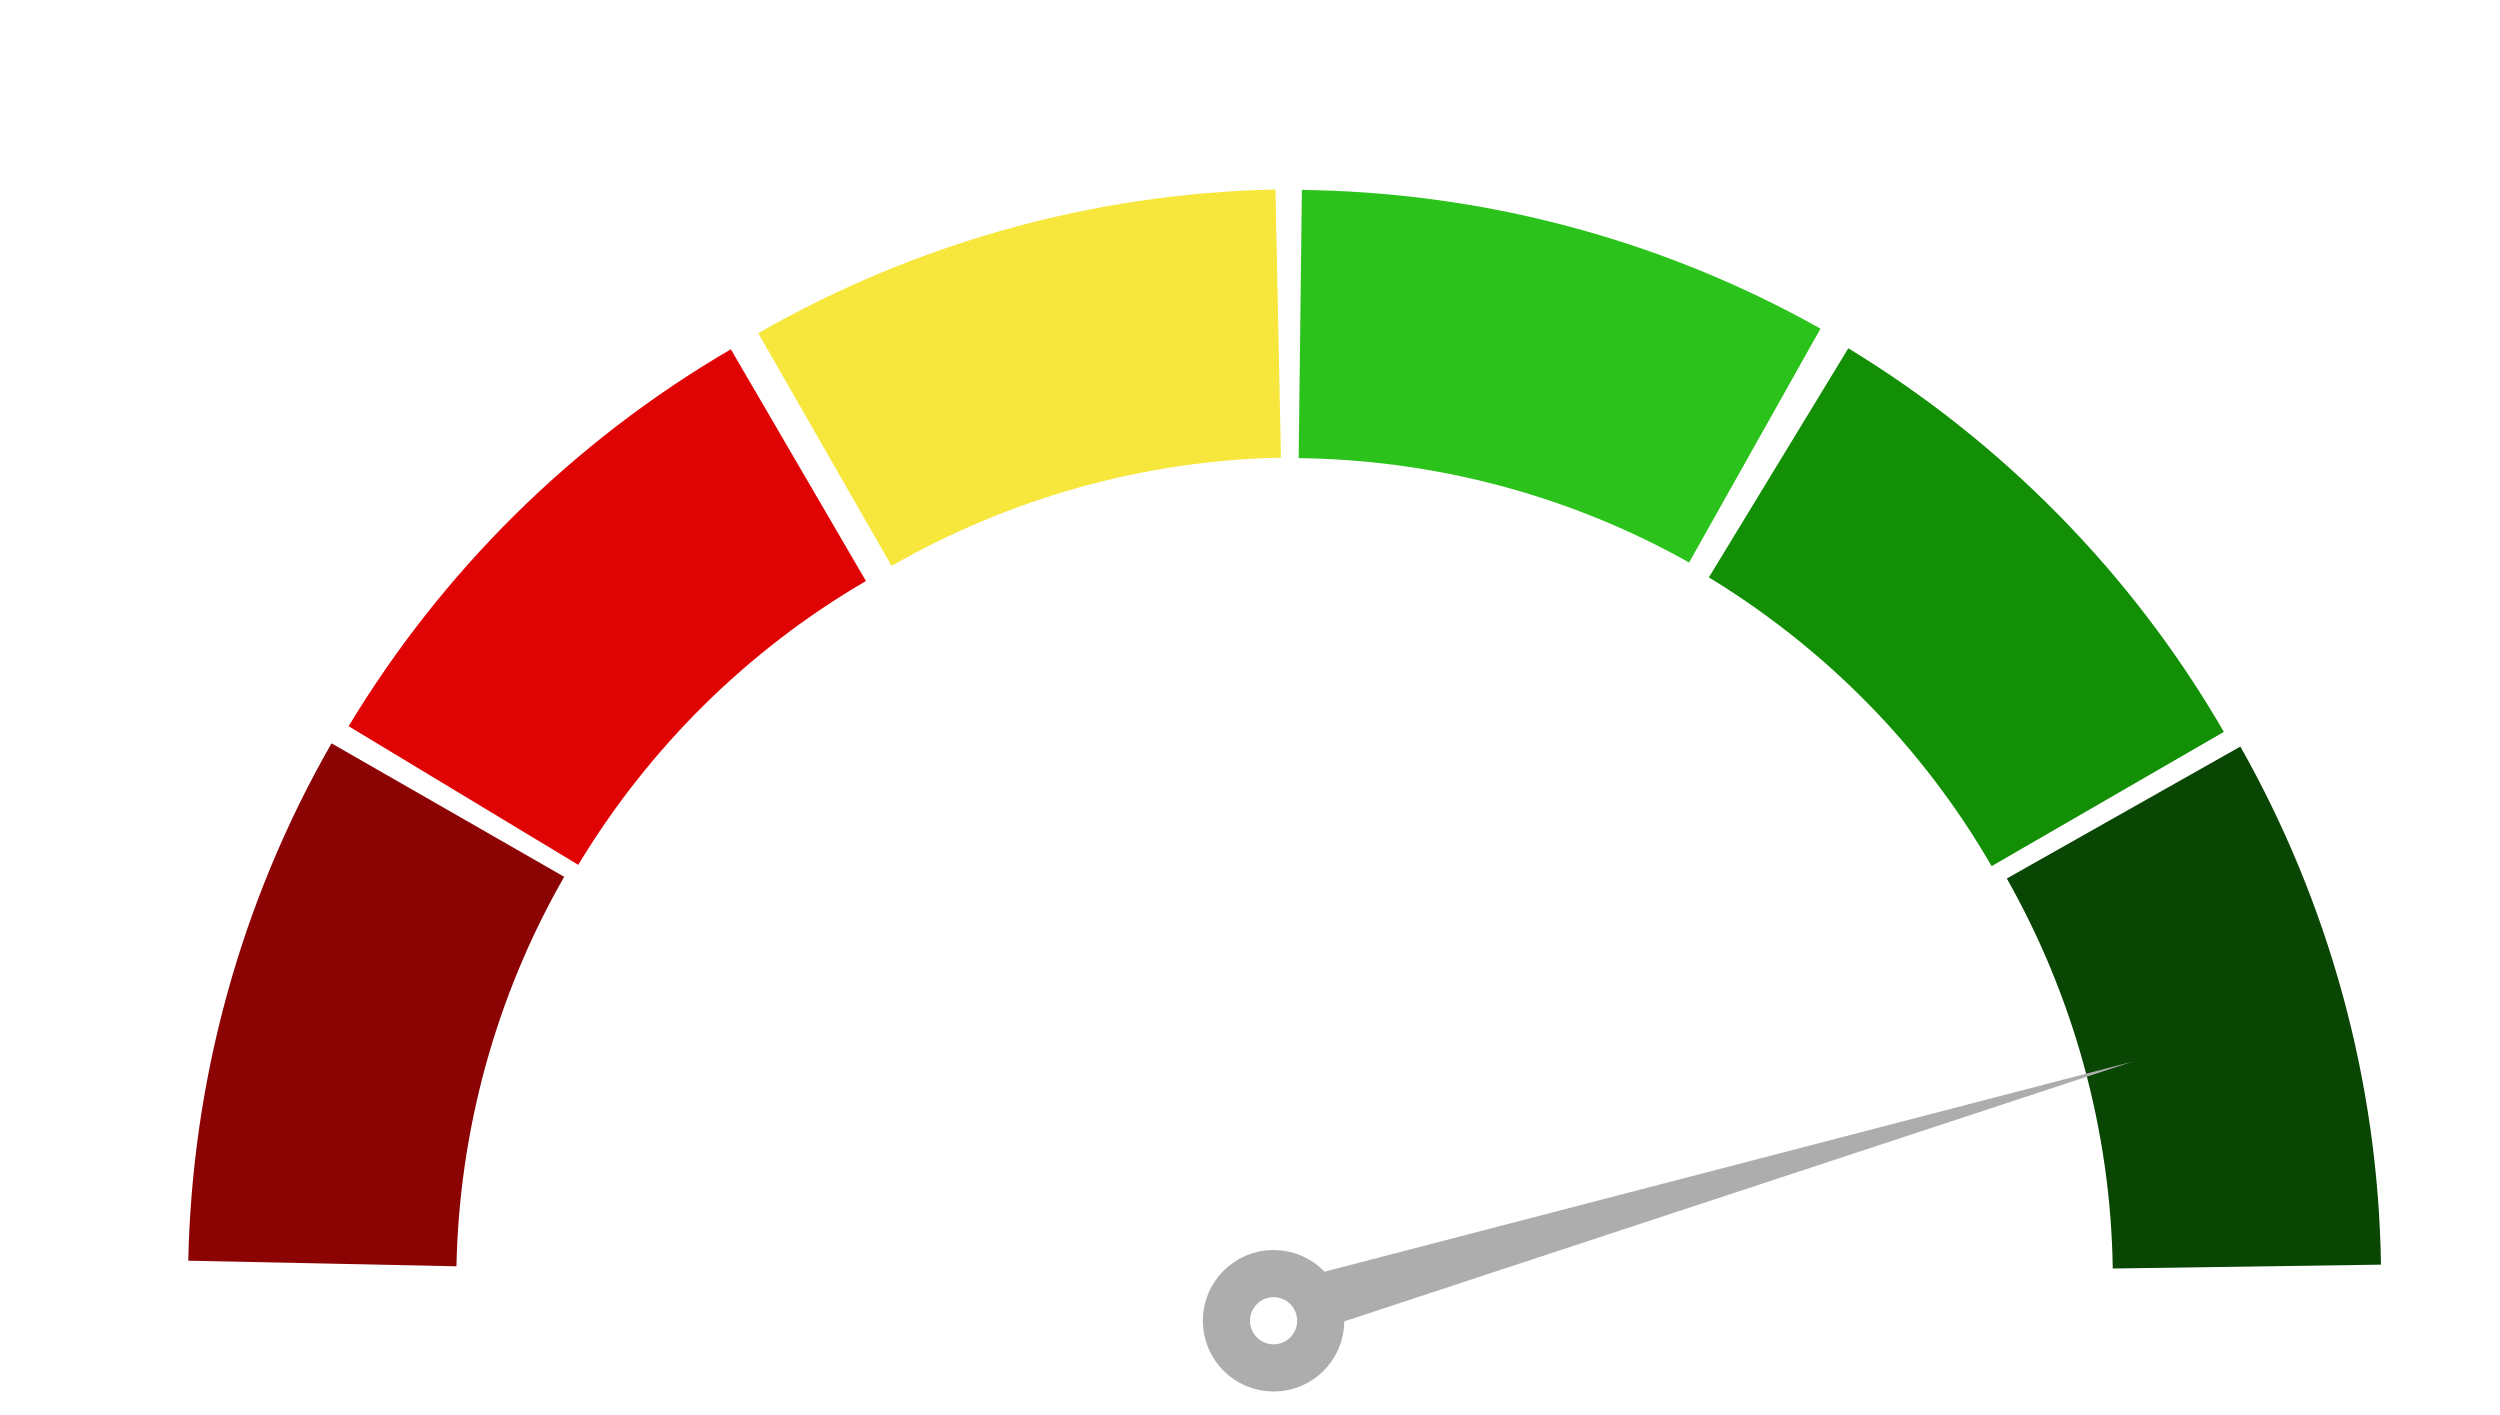 <svg width="106" height="60" viewBox="0 0 106 60" fill="none" xmlns="http://www.w3.org/2000/svg">
<path d="M89.581 53.785C89.496 47.912 87.907 42.236 85.089 37.248L94.991 31.654C98.724 38.261 100.839 45.798 100.953 53.621L89.581 53.785Z" fill="#094603"/>
<path d="M84.445 36.724C81.505 31.639 77.349 27.46 72.456 24.481L78.369 14.767C84.852 18.713 90.376 24.26 94.291 31.032L84.445 36.724Z" fill="#128F05"/>
<path d="M71.618 23.85C66.496 20.972 60.791 19.495 55.063 19.425L55.2 8.053C62.789 8.145 70.368 10.103 77.189 13.935L71.618 23.85Z" fill="#2BC31B"/>
<path d="M54.312 19.405C48.439 19.525 42.773 21.148 37.803 23.995L32.149 14.127C38.734 10.355 46.258 8.194 54.08 8.035L54.312 19.405Z" fill="#F7E73C"/>
<path d="M36.716 24.635C31.641 27.593 27.478 31.765 24.517 36.669L14.781 30.791C18.703 24.294 24.229 18.75 30.988 14.81L36.716 24.635Z" fill="#E00303"/>
<path d="M23.922 37.176C21 42.272 19.472 47.964 19.353 53.691L7.983 53.454C8.141 45.867 10.165 38.305 14.056 31.518L23.922 37.176Z" fill="#8C0303"/>
<circle cx="54" cy="56" r="2" stroke="#ADADAD" stroke-width="2"/>
<path d="M56 53.96L90.426 45.011L56.652 56.139L56 53.96Z" fill="#ADADAD"/>
</svg>
